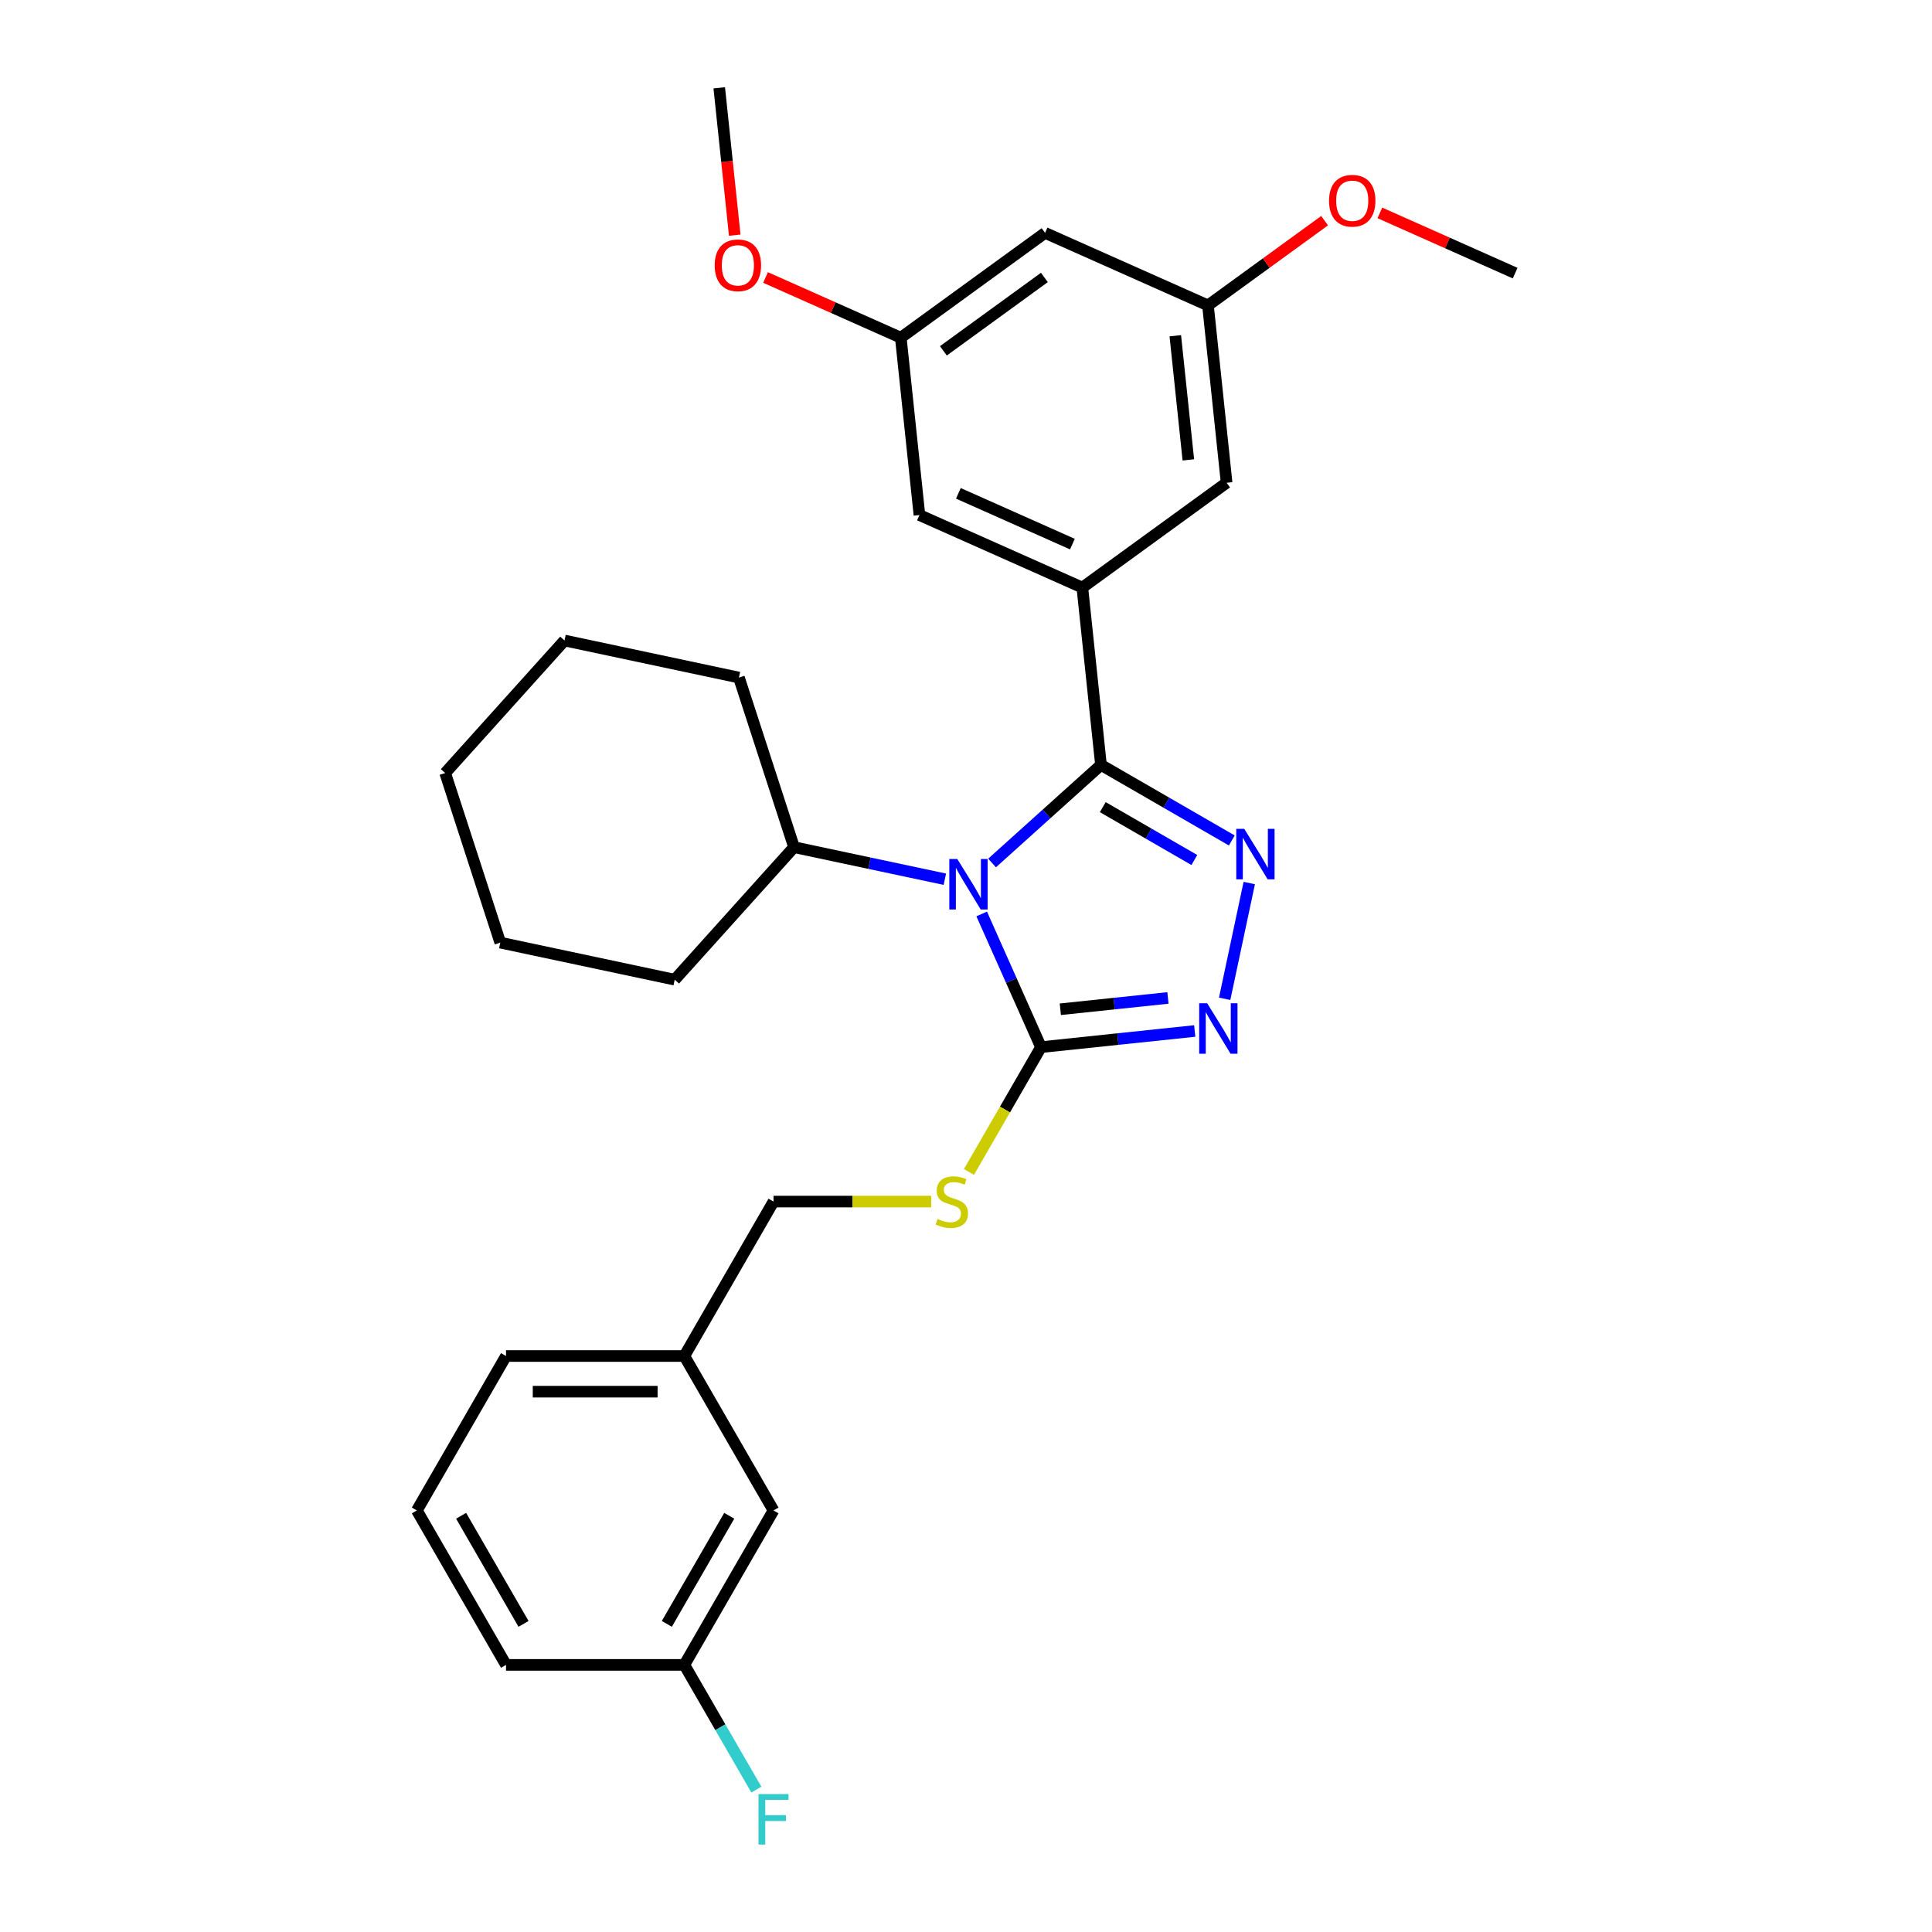 <?xml version='1.0' encoding='iso-8859-1'?>
<svg version='1.1' baseProfile='full'
              xmlns='http://www.w3.org/2000/svg'
                      xmlns:rdkit='http://www.rdkit.org/xml'
                      xmlns:xlink='http://www.w3.org/1999/xlink'
                  xml:space='preserve'
width='1000px' height='1000px' viewBox='0 0 1000 1000'>
<!-- END OF HEADER -->
<rect style='opacity:1.0;fill:#FFFFFF;stroke:none' width='1000' height='1000' x='0' y='0'> </rect>
<path class='bond-0' d='M 633.879,516.978 L 646.615,457.056' style='fill:none;fill-rule:evenodd;stroke:#0000FF;stroke-width:6px;stroke-linecap:butt;stroke-linejoin:miter;stroke-opacity:1' />
<path class='bond-1' d='M 618.39,533.64 L 578.602,537.822' style='fill:none;fill-rule:evenodd;stroke:#0000FF;stroke-width:6px;stroke-linecap:butt;stroke-linejoin:miter;stroke-opacity:1' />
<path class='bond-1' d='M 578.602,537.822 L 538.815,542.004' style='fill:none;fill-rule:evenodd;stroke:#000000;stroke-width:6px;stroke-linecap:butt;stroke-linejoin:miter;stroke-opacity:1' />
<path class='bond-1' d='M 604.524,516.536 L 576.673,519.463' style='fill:none;fill-rule:evenodd;stroke:#0000FF;stroke-width:6px;stroke-linecap:butt;stroke-linejoin:miter;stroke-opacity:1' />
<path class='bond-1' d='M 576.673,519.463 L 548.822,522.39' style='fill:none;fill-rule:evenodd;stroke:#000000;stroke-width:6px;stroke-linecap:butt;stroke-linejoin:miter;stroke-opacity:1' />
<path class='bond-2' d='M 637.58,435.017 L 603.723,415.469' style='fill:none;fill-rule:evenodd;stroke:#0000FF;stroke-width:6px;stroke-linecap:butt;stroke-linejoin:miter;stroke-opacity:1' />
<path class='bond-2' d='M 603.723,415.469 L 569.866,395.922' style='fill:none;fill-rule:evenodd;stroke:#000000;stroke-width:6px;stroke-linecap:butt;stroke-linejoin:miter;stroke-opacity:1' />
<path class='bond-2' d='M 618.193,445.139 L 594.493,431.456' style='fill:none;fill-rule:evenodd;stroke:#0000FF;stroke-width:6px;stroke-linecap:butt;stroke-linejoin:miter;stroke-opacity:1' />
<path class='bond-2' d='M 594.493,431.456 L 570.793,417.773' style='fill:none;fill-rule:evenodd;stroke:#000000;stroke-width:6px;stroke-linecap:butt;stroke-linejoin:miter;stroke-opacity:1' />
<path class='bond-3' d='M 569.866,395.922 L 560.218,304.128' style='fill:none;fill-rule:evenodd;stroke:#000000;stroke-width:6px;stroke-linecap:butt;stroke-linejoin:miter;stroke-opacity:1' />
<path class='bond-4' d='M 569.866,395.922 L 541.68,421.301' style='fill:none;fill-rule:evenodd;stroke:#000000;stroke-width:6px;stroke-linecap:butt;stroke-linejoin:miter;stroke-opacity:1' />
<path class='bond-4' d='M 541.68,421.301 L 513.494,446.68' style='fill:none;fill-rule:evenodd;stroke:#0000FF;stroke-width:6px;stroke-linecap:butt;stroke-linejoin:miter;stroke-opacity:1' />
<path class='bond-5' d='M 508.12,473.06 L 523.468,507.532' style='fill:none;fill-rule:evenodd;stroke:#0000FF;stroke-width:6px;stroke-linecap:butt;stroke-linejoin:miter;stroke-opacity:1' />
<path class='bond-5' d='M 523.468,507.532 L 538.815,542.004' style='fill:none;fill-rule:evenodd;stroke:#000000;stroke-width:6px;stroke-linecap:butt;stroke-linejoin:miter;stroke-opacity:1' />
<path class='bond-6' d='M 489.053,455.085 L 450.022,446.789' style='fill:none;fill-rule:evenodd;stroke:#0000FF;stroke-width:6px;stroke-linecap:butt;stroke-linejoin:miter;stroke-opacity:1' />
<path class='bond-6' d='M 450.022,446.789 L 410.99,438.493' style='fill:none;fill-rule:evenodd;stroke:#000000;stroke-width:6px;stroke-linecap:butt;stroke-linejoin:miter;stroke-opacity:1' />
<path class='bond-7' d='M 538.815,542.004 L 520.169,574.301' style='fill:none;fill-rule:evenodd;stroke:#000000;stroke-width:6px;stroke-linecap:butt;stroke-linejoin:miter;stroke-opacity:1' />
<path class='bond-7' d='M 520.169,574.301 L 501.522,606.598' style='fill:none;fill-rule:evenodd;stroke:#CCCC00;stroke-width:6px;stroke-linecap:butt;stroke-linejoin:miter;stroke-opacity:1' />
<path class='bond-8' d='M 400.365,781.807 L 354.215,861.741' style='fill:none;fill-rule:evenodd;stroke:#000000;stroke-width:6px;stroke-linecap:butt;stroke-linejoin:miter;stroke-opacity:1' />
<path class='bond-8' d='M 377.456,784.567 L 345.151,840.521' style='fill:none;fill-rule:evenodd;stroke:#000000;stroke-width:6px;stroke-linecap:butt;stroke-linejoin:miter;stroke-opacity:1' />
<path class='bond-9' d='M 400.365,781.807 L 354.215,701.872' style='fill:none;fill-rule:evenodd;stroke:#000000;stroke-width:6px;stroke-linecap:butt;stroke-linejoin:miter;stroke-opacity:1' />
<path class='bond-10' d='M 481.977,621.938 L 441.171,621.938' style='fill:none;fill-rule:evenodd;stroke:#CCCC00;stroke-width:6px;stroke-linecap:butt;stroke-linejoin:miter;stroke-opacity:1' />
<path class='bond-10' d='M 441.171,621.938 L 400.365,621.938' style='fill:none;fill-rule:evenodd;stroke:#000000;stroke-width:6px;stroke-linecap:butt;stroke-linejoin:miter;stroke-opacity:1' />
<path class='bond-11' d='M 354.215,861.741 L 372.851,894.019' style='fill:none;fill-rule:evenodd;stroke:#000000;stroke-width:6px;stroke-linecap:butt;stroke-linejoin:miter;stroke-opacity:1' />
<path class='bond-11' d='M 372.851,894.019 L 391.487,926.298' style='fill:none;fill-rule:evenodd;stroke:#33CCCC;stroke-width:6px;stroke-linecap:butt;stroke-linejoin:miter;stroke-opacity:1' />
<path class='bond-12' d='M 354.215,861.741 L 261.915,861.741' style='fill:none;fill-rule:evenodd;stroke:#000000;stroke-width:6px;stroke-linecap:butt;stroke-linejoin:miter;stroke-opacity:1' />
<path class='bond-13' d='M 410.99,438.493 L 382.468,350.71' style='fill:none;fill-rule:evenodd;stroke:#000000;stroke-width:6px;stroke-linecap:butt;stroke-linejoin:miter;stroke-opacity:1' />
<path class='bond-14' d='M 410.99,438.493 L 349.229,507.085' style='fill:none;fill-rule:evenodd;stroke:#000000;stroke-width:6px;stroke-linecap:butt;stroke-linejoin:miter;stroke-opacity:1' />
<path class='bond-15' d='M 382.468,350.71 L 292.185,331.52' style='fill:none;fill-rule:evenodd;stroke:#000000;stroke-width:6px;stroke-linecap:butt;stroke-linejoin:miter;stroke-opacity:1' />
<path class='bond-16' d='M 466.25,174.791 L 540.922,120.538' style='fill:none;fill-rule:evenodd;stroke:#000000;stroke-width:6px;stroke-linecap:butt;stroke-linejoin:miter;stroke-opacity:1' />
<path class='bond-16' d='M 488.301,181.588 L 540.572,143.611' style='fill:none;fill-rule:evenodd;stroke:#000000;stroke-width:6px;stroke-linecap:butt;stroke-linejoin:miter;stroke-opacity:1' />
<path class='bond-17' d='M 466.25,174.791 L 475.898,266.586' style='fill:none;fill-rule:evenodd;stroke:#000000;stroke-width:6px;stroke-linecap:butt;stroke-linejoin:miter;stroke-opacity:1' />
<path class='bond-18' d='M 466.25,174.791 L 431.243,159.205' style='fill:none;fill-rule:evenodd;stroke:#000000;stroke-width:6px;stroke-linecap:butt;stroke-linejoin:miter;stroke-opacity:1' />
<path class='bond-18' d='M 431.243,159.205 L 396.236,143.619' style='fill:none;fill-rule:evenodd;stroke:#FF0000;stroke-width:6px;stroke-linecap:butt;stroke-linejoin:miter;stroke-opacity:1' />
<path class='bond-19' d='M 540.922,120.538 L 625.242,158.08' style='fill:none;fill-rule:evenodd;stroke:#000000;stroke-width:6px;stroke-linecap:butt;stroke-linejoin:miter;stroke-opacity:1' />
<path class='bond-20' d='M 625.242,158.08 L 634.89,249.875' style='fill:none;fill-rule:evenodd;stroke:#000000;stroke-width:6px;stroke-linecap:butt;stroke-linejoin:miter;stroke-opacity:1' />
<path class='bond-20' d='M 608.331,173.779 L 615.084,238.035' style='fill:none;fill-rule:evenodd;stroke:#000000;stroke-width:6px;stroke-linecap:butt;stroke-linejoin:miter;stroke-opacity:1' />
<path class='bond-21' d='M 625.242,158.08 L 655.425,136.151' style='fill:none;fill-rule:evenodd;stroke:#000000;stroke-width:6px;stroke-linecap:butt;stroke-linejoin:miter;stroke-opacity:1' />
<path class='bond-21' d='M 655.425,136.151 L 685.608,114.222' style='fill:none;fill-rule:evenodd;stroke:#FF0000;stroke-width:6px;stroke-linecap:butt;stroke-linejoin:miter;stroke-opacity:1' />
<path class='bond-22' d='M 634.89,249.875 L 560.218,304.128' style='fill:none;fill-rule:evenodd;stroke:#000000;stroke-width:6px;stroke-linecap:butt;stroke-linejoin:miter;stroke-opacity:1' />
<path class='bond-23' d='M 560.218,304.128 L 475.898,266.586' style='fill:none;fill-rule:evenodd;stroke:#000000;stroke-width:6px;stroke-linecap:butt;stroke-linejoin:miter;stroke-opacity:1' />
<path class='bond-23' d='M 555.078,281.632 L 496.054,255.353' style='fill:none;fill-rule:evenodd;stroke:#000000;stroke-width:6px;stroke-linecap:butt;stroke-linejoin:miter;stroke-opacity:1' />
<path class='bond-24' d='M 380.297,121.724 L 376.289,83.589' style='fill:none;fill-rule:evenodd;stroke:#FF0000;stroke-width:6px;stroke-linecap:butt;stroke-linejoin:miter;stroke-opacity:1' />
<path class='bond-24' d='M 376.289,83.589 L 372.281,45.455' style='fill:none;fill-rule:evenodd;stroke:#000000;stroke-width:6px;stroke-linecap:butt;stroke-linejoin:miter;stroke-opacity:1' />
<path class='bond-25' d='M 714.221,110.197 L 749.228,125.783' style='fill:none;fill-rule:evenodd;stroke:#FF0000;stroke-width:6px;stroke-linecap:butt;stroke-linejoin:miter;stroke-opacity:1' />
<path class='bond-25' d='M 749.228,125.783 L 784.235,141.369' style='fill:none;fill-rule:evenodd;stroke:#000000;stroke-width:6px;stroke-linecap:butt;stroke-linejoin:miter;stroke-opacity:1' />
<path class='bond-26' d='M 349.229,507.085 L 258.946,487.895' style='fill:none;fill-rule:evenodd;stroke:#000000;stroke-width:6px;stroke-linecap:butt;stroke-linejoin:miter;stroke-opacity:1' />
<path class='bond-27' d='M 292.185,331.52 L 230.424,400.112' style='fill:none;fill-rule:evenodd;stroke:#000000;stroke-width:6px;stroke-linecap:butt;stroke-linejoin:miter;stroke-opacity:1' />
<path class='bond-28' d='M 258.946,487.895 L 230.424,400.112' style='fill:none;fill-rule:evenodd;stroke:#000000;stroke-width:6px;stroke-linecap:butt;stroke-linejoin:miter;stroke-opacity:1' />
<path class='bond-29' d='M 354.215,701.872 L 400.365,621.938' style='fill:none;fill-rule:evenodd;stroke:#000000;stroke-width:6px;stroke-linecap:butt;stroke-linejoin:miter;stroke-opacity:1' />
<path class='bond-30' d='M 354.215,701.872 L 261.915,701.872' style='fill:none;fill-rule:evenodd;stroke:#000000;stroke-width:6px;stroke-linecap:butt;stroke-linejoin:miter;stroke-opacity:1' />
<path class='bond-30' d='M 340.37,720.332 L 275.76,720.332' style='fill:none;fill-rule:evenodd;stroke:#000000;stroke-width:6px;stroke-linecap:butt;stroke-linejoin:miter;stroke-opacity:1' />
<path class='bond-31' d='M 215.765,781.807 L 261.915,861.741' style='fill:none;fill-rule:evenodd;stroke:#000000;stroke-width:6px;stroke-linecap:butt;stroke-linejoin:miter;stroke-opacity:1' />
<path class='bond-31' d='M 238.674,784.567 L 270.979,840.521' style='fill:none;fill-rule:evenodd;stroke:#000000;stroke-width:6px;stroke-linecap:butt;stroke-linejoin:miter;stroke-opacity:1' />
<path class='bond-32' d='M 215.765,781.807 L 261.915,701.872' style='fill:none;fill-rule:evenodd;stroke:#000000;stroke-width:6px;stroke-linecap:butt;stroke-linejoin:miter;stroke-opacity:1' />
<path  class='atom-0' d='M 624.832 519.286
L 633.398 533.131
Q 634.247 534.497, 635.613 536.971
Q 636.979 539.444, 637.053 539.592
L 637.053 519.286
L 640.523 519.286
L 640.523 545.425
L 636.942 545.425
L 627.749 530.288
Q 626.678 528.516, 625.534 526.485
Q 624.426 524.455, 624.094 523.827
L 624.094 545.425
L 620.697 545.425
L 620.697 519.286
L 624.832 519.286
' fill='#0000FF'/>
<path  class='atom-1' d='M 644.022 429.003
L 652.588 442.848
Q 653.437 444.214, 654.803 446.687
Q 656.169 449.161, 656.243 449.309
L 656.243 429.003
L 659.713 429.003
L 659.713 455.142
L 656.132 455.142
L 646.939 440.005
Q 645.868 438.233, 644.724 436.202
Q 643.616 434.171, 643.284 433.544
L 643.284 455.142
L 639.887 455.142
L 639.887 429.003
L 644.022 429.003
' fill='#0000FF'/>
<path  class='atom-3' d='M 495.496 444.613
L 504.061 458.458
Q 504.91 459.824, 506.276 462.298
Q 507.642 464.772, 507.716 464.919
L 507.716 444.613
L 511.187 444.613
L 511.187 470.753
L 507.605 470.753
L 498.412 455.616
Q 497.342 453.843, 496.197 451.813
Q 495.089 449.782, 494.757 449.155
L 494.757 470.753
L 491.361 470.753
L 491.361 444.613
L 495.496 444.613
' fill='#0000FF'/>
<path  class='atom-6' d='M 485.281 630.909
Q 485.577 631.02, 486.795 631.537
Q 488.013 632.054, 489.343 632.386
Q 490.709 632.682, 492.038 632.682
Q 494.511 632.682, 495.951 631.5
Q 497.391 630.282, 497.391 628.177
Q 497.391 626.737, 496.653 625.851
Q 495.951 624.965, 494.844 624.485
Q 493.736 624.005, 491.89 623.452
Q 489.564 622.75, 488.161 622.086
Q 486.795 621.421, 485.798 620.018
Q 484.838 618.615, 484.838 616.252
Q 484.838 612.966, 487.053 610.936
Q 489.306 608.905, 493.736 608.905
Q 496.763 608.905, 500.197 610.345
L 499.348 613.188
Q 496.21 611.896, 493.847 611.896
Q 491.299 611.896, 489.896 612.966
Q 488.493 614, 488.53 615.809
Q 488.53 617.212, 489.232 618.061
Q 489.97 618.91, 491.004 619.39
Q 492.075 619.87, 493.847 620.424
Q 496.21 621.163, 497.613 621.901
Q 499.016 622.639, 500.012 624.153
Q 501.046 625.63, 501.046 628.177
Q 501.046 631.796, 498.609 633.752
Q 496.21 635.672, 492.185 635.672
Q 489.859 635.672, 488.087 635.155
Q 486.352 634.675, 484.284 633.826
L 485.281 630.909
' fill='#CCCC00'/>
<path  class='atom-8' d='M 392.593 928.606
L 408.137 928.606
L 408.137 931.596
L 396.101 931.596
L 396.101 939.534
L 406.808 939.534
L 406.808 942.561
L 396.101 942.561
L 396.101 954.745
L 392.593 954.745
L 392.593 928.606
' fill='#33CCCC'/>
<path  class='atom-17' d='M 369.93 137.323
Q 369.93 131.047, 373.031 127.539
Q 376.133 124.032, 381.929 124.032
Q 387.726 124.032, 390.827 127.539
Q 393.928 131.047, 393.928 137.323
Q 393.928 143.673, 390.79 147.291
Q 387.652 150.873, 381.929 150.873
Q 376.17 150.873, 373.031 147.291
Q 369.93 143.71, 369.93 137.323
M 381.929 147.919
Q 385.916 147.919, 388.058 145.261
Q 390.236 142.566, 390.236 137.323
Q 390.236 132.191, 388.058 129.607
Q 385.916 126.985, 381.929 126.985
Q 377.942 126.985, 375.763 129.57
Q 373.622 132.154, 373.622 137.323
Q 373.622 142.603, 375.763 145.261
Q 377.942 147.919, 381.929 147.919
' fill='#FF0000'/>
<path  class='atom-19' d='M 687.916 103.901
Q 687.916 97.625, 691.017 94.118
Q 694.118 90.61, 699.915 90.61
Q 705.711 90.61, 708.813 94.118
Q 711.914 97.625, 711.914 103.901
Q 711.914 110.252, 708.776 113.87
Q 705.638 117.451, 699.915 117.451
Q 694.155 117.451, 691.017 113.87
Q 687.916 110.289, 687.916 103.901
M 699.915 114.497
Q 703.902 114.497, 706.044 111.839
Q 708.222 109.144, 708.222 103.901
Q 708.222 98.769, 706.044 96.185
Q 703.902 93.564, 699.915 93.564
Q 695.928 93.564, 693.749 96.148
Q 691.608 98.733, 691.608 103.901
Q 691.608 109.181, 693.749 111.839
Q 695.928 114.497, 699.915 114.497
' fill='#FF0000'/>
</svg>
